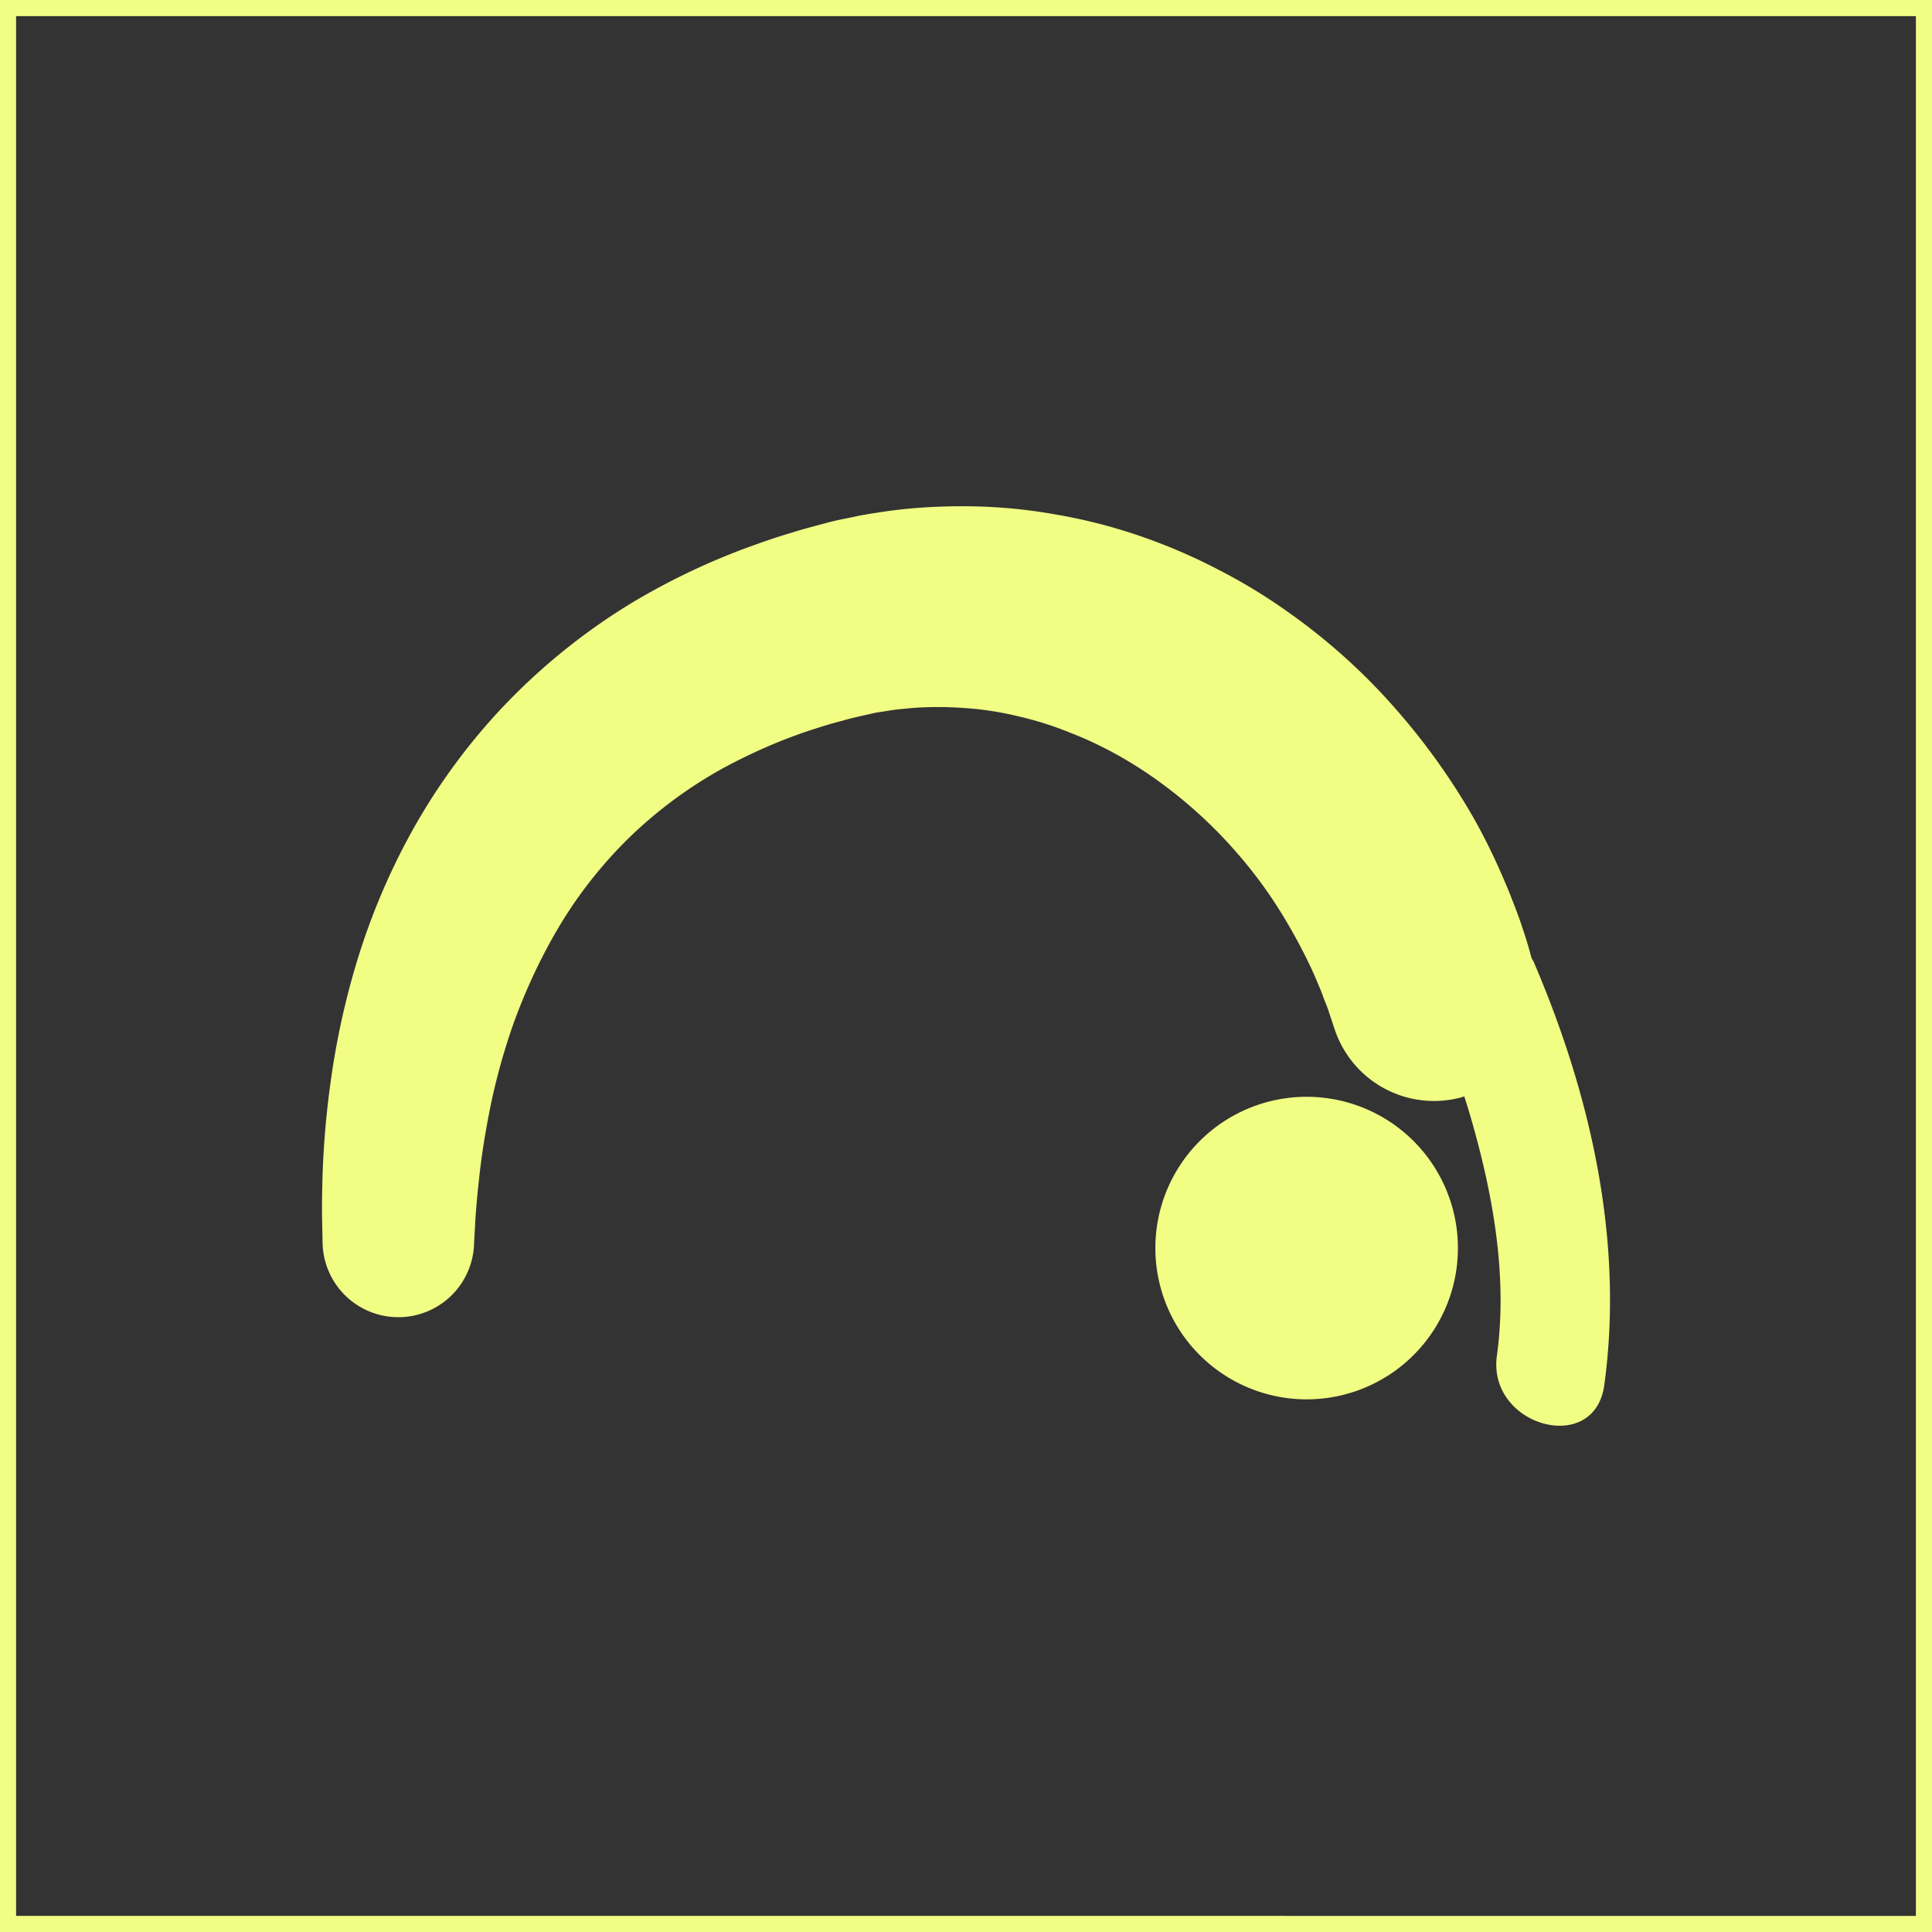 <svg xmlns="http://www.w3.org/2000/svg" width="60" height="60" fill="none"><rect width="100%" height="100%" fill="#333333" stroke="none"/><path stroke="#F2FD84" stroke-width=".5" d="M.25.25h59.5v59.5H.25z"/><g fill="#F2FD84" clip-path="url(#a)"><path d="M40.579 43.458a4.698 4.698 0 1 0 0-9.396 4.698 4.698 0 0 0 0 9.396z"/><path d="M47.633 29.88c-.02-.049-.047-.082-.07-.126l-.052-.194a12.376 12.376 0 0 0-.241-.775c-.108-.338-.238-.66-.386-1.043-.31-.75-.71-1.657-1.289-2.63a20.709 20.709 0 0 0-2.234-3.077 18.895 18.895 0 0 0-3.359-3.027 17.15 17.15 0 0 0-2.129-1.298 17.652 17.652 0 0 0-2.406-1.042 16.63 16.63 0 0 0-2.64-.683 16.288 16.288 0 0 0-2.788-.262c-.942-.008-1.892.05-2.827.204a8.984 8.984 0 0 0-.699.125l-.348.071-.174.036-.182.043-.07.018c-.385.105-.722.187-1.208.34-.463.136-.885.286-1.303.438a21.367 21.367 0 0 0-3.648 1.749 19.429 19.429 0 0 0-4.097 3.35 19.248 19.248 0 0 0-2.847 4.008 20.944 20.944 0 0 0-1.623 3.995 24.28 24.28 0 0 0-.743 3.485 27.556 27.556 0 0 0-.244 2.689c-.029.743-.03 1.325-.02 1.72l.012.605a2.353 2.353 0 0 0 4.702.084l.003-.084.03-.517c.015-.338.053-.831.123-1.45.062-.621.176-1.367.342-2.205.17-.837.413-1.76.76-2.726.353-.959.807-1.956 1.388-2.93a13.66 13.66 0 0 1 2.173-2.756 13.657 13.657 0 0 1 2.992-2.199 17.673 17.673 0 0 1 1.758-.82c.307-.118.616-.234.932-.336.32-.102.637-.202.928-.274.26-.079.685-.17 1.057-.255l.373-.057c.152-.025.303-.047.455-.057.606-.07 1.212-.072 1.805-.036a9.965 9.965 0 0 1 1.75.256c.57.13 1.123.303 1.651.52 1.063.411 2.04.98 2.896 1.618a14.349 14.349 0 0 1 2.227 2.053c.626.709 1.13 1.424 1.526 2.085.397.663.703 1.262.928 1.768.107.253.213.492.27.66.066.184.127.301.188.503l.178.533a3.253 3.253 0 0 0 3.922 2.105c.034-.01.066-.022.1-.034.063.203.127.403.186.606.695 2.382 1.17 4.968.826 7.45-.3 2.178 3.028 3.12 3.334.919.619-4.475-.425-9.032-2.188-13.144z"/></g><defs><clipPath id="a"><path fill="#fff" d="M10 10h40v40H10z"/></clipPath></defs></svg>